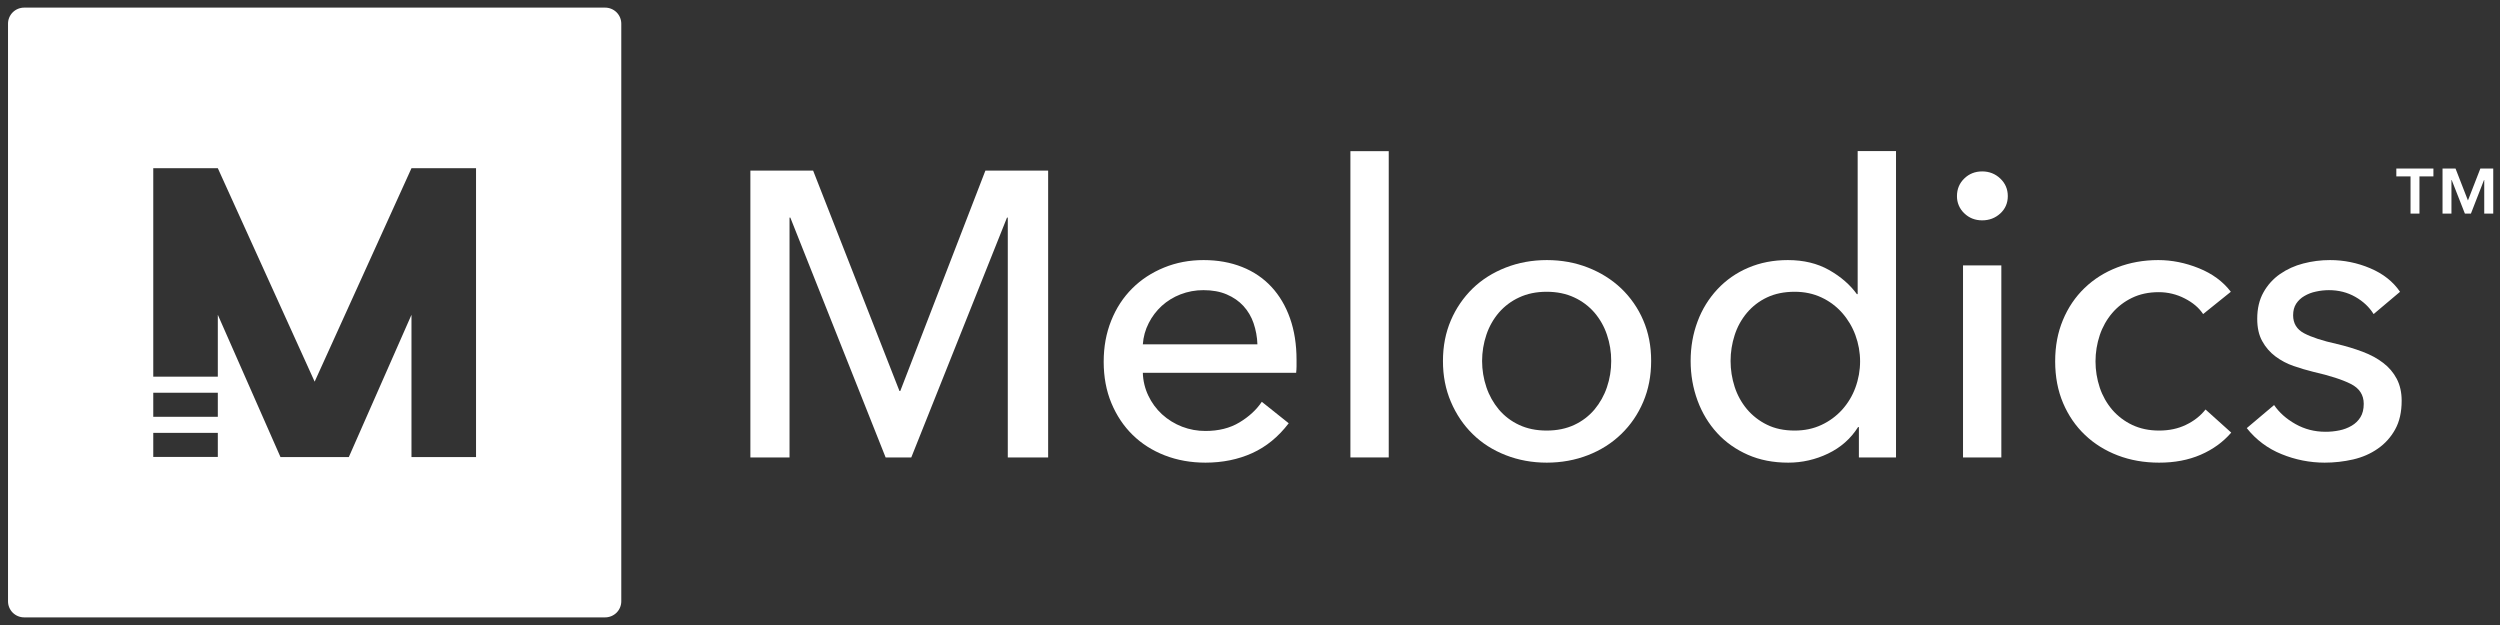 <svg width="164" height="41" viewBox="0 0 164 41" fill="none" xmlns="http://www.w3.org/2000/svg">
  <rect x="0" y="0" width="164" height="41" fill="#333333" stroke="none"/>
  <path d="M0.526 1.553V39.447C0.526 39.727 0.638 39.994 0.836 40.192C1.035 40.389 1.304 40.5 1.585 40.5H39.697C39.978 40.5 40.247 40.389 40.446 40.192C40.644 39.994 40.756 39.727 40.756 39.447V1.553C40.756 1.273 40.644 1.006 40.446 0.808C40.247 0.611 39.978 0.5 39.697 0.5H1.585C1.304 0.5 1.035 0.611 0.836 0.808C0.638 1.006 0.526 1.273 0.526 1.553ZM14.289 29.974H10.054V28.395H14.289V29.974ZM14.289 27.342H10.054V25.763H14.289V27.342ZM31.228 29.982H26.993V20.65L22.883 29.982H18.399L14.289 20.65V24.71H10.054V11.034H14.289L20.641 25.037L26.993 11.034H31.228V29.982Z" fill="white"/>
  <path d="M59.005 25.65H59.058L64.642 11.192H68.758V30.008H66.111V14.276H66.058L59.78 30.008H58.097L51.846 14.276H51.793V30.008H49.225V11.192H53.341L59.005 25.65Z" fill="white"/>
  <path d="M85.053 23.605V24.032C85.052 24.173 85.044 24.315 85.027 24.455H74.97C74.983 24.974 75.106 25.484 75.329 25.953C75.546 26.413 75.85 26.828 76.224 27.174C77.004 27.887 78.026 28.279 79.085 28.271C79.94 28.271 80.681 28.087 81.303 27.713C81.925 27.34 82.417 26.89 82.775 26.358L84.54 27.766C83.862 28.655 83.064 29.308 82.145 29.724C81.225 30.14 80.206 30.348 79.085 30.35C78.122 30.35 77.233 30.192 76.412 29.874C75.591 29.555 74.888 29.105 74.3 28.529C73.712 27.953 73.247 27.258 72.908 26.445C72.569 25.632 72.402 24.726 72.402 23.732C72.402 22.737 72.566 21.858 72.895 21.034C73.223 20.21 73.686 19.508 74.273 18.921C74.861 18.334 75.557 17.882 76.359 17.553C77.161 17.224 78.026 17.061 78.956 17.061C79.885 17.061 80.724 17.213 81.48 17.513C82.237 17.813 82.88 18.25 83.407 18.818C83.934 19.387 84.339 20.071 84.625 20.879C84.91 21.687 85.053 22.595 85.053 23.605ZM82.486 22.587C82.471 22.113 82.386 21.644 82.232 21.195C82.09 20.778 81.863 20.394 81.565 20.068C81.271 19.75 80.909 19.5 80.472 19.313C80.035 19.126 79.527 19.034 78.94 19.034C78.424 19.032 77.913 19.127 77.434 19.313C76.982 19.488 76.566 19.744 76.208 20.068C75.859 20.39 75.57 20.771 75.356 21.195C75.133 21.628 75.002 22.102 74.97 22.587H82.486Z" fill="white"/>
  <path d="M91.101 30.008H88.587V9.916H91.101V30.008Z" fill="white"/>
  <path d="M108.315 23.679C108.315 24.656 108.142 25.551 107.796 26.363C107.451 27.175 106.969 27.88 106.351 28.476C105.737 29.071 105.011 29.532 104.173 29.858C103.335 30.184 102.435 30.348 101.473 30.35C100.514 30.35 99.614 30.186 98.774 29.858C97.934 29.53 97.212 29.069 96.609 28.476C96.005 27.885 95.529 27.181 95.18 26.363C94.83 25.546 94.656 24.651 94.658 23.679C94.658 22.705 94.832 21.815 95.18 21.008C95.513 20.226 95.999 19.517 96.609 18.921C97.214 18.337 97.936 17.881 98.774 17.553C99.612 17.225 100.512 17.061 101.473 17.061C102.437 17.061 103.337 17.225 104.173 17.553C105.009 17.881 105.735 18.337 106.351 18.921C106.969 19.513 107.461 20.223 107.796 21.008C108.144 21.817 108.317 22.707 108.315 23.679ZM105.695 23.679C105.698 23.093 105.603 22.511 105.414 21.955C105.237 21.425 104.96 20.934 104.597 20.508C104.231 20.086 103.779 19.747 103.271 19.513C102.744 19.266 102.14 19.14 101.46 19.14C100.78 19.14 100.179 19.266 99.653 19.513C99.144 19.747 98.692 20.086 98.326 20.508C97.963 20.934 97.686 21.425 97.509 21.955C97.131 23.075 97.131 24.286 97.509 25.405C97.688 25.938 97.966 26.433 98.326 26.866C98.689 27.294 99.142 27.638 99.653 27.874C100.178 28.121 100.781 28.245 101.46 28.245C102.14 28.245 102.743 28.121 103.271 27.874C103.781 27.638 104.234 27.294 104.597 26.866C104.957 26.433 105.235 25.938 105.414 25.405C105.603 24.849 105.698 24.266 105.695 23.679Z" fill="white"/>
  <path d="M121.89 28.016C121.408 28.779 120.749 29.358 119.921 29.755C119.107 30.148 118.213 30.352 117.309 30.35C116.327 30.35 115.443 30.179 114.657 29.832C113.87 29.484 113.201 29.013 112.648 28.41C112.095 27.808 111.663 27.1 111.361 26.284C111.06 25.468 110.906 24.6 110.906 23.679C110.906 22.758 111.057 21.895 111.361 21.087C111.65 20.305 112.091 19.587 112.661 18.976C113.227 18.37 113.917 17.889 114.683 17.566C115.47 17.229 116.336 17.061 117.282 17.061C118.318 17.061 119.219 17.278 119.987 17.713C120.755 18.148 121.362 18.675 121.811 19.295H121.863V9.911H124.378V30.008H121.943V28.016H121.89ZM113.526 23.679C113.526 24.256 113.616 24.83 113.794 25.379C113.966 25.912 114.239 26.408 114.598 26.84C114.959 27.267 115.407 27.615 115.911 27.86C116.43 28.118 117.036 28.245 117.735 28.245C118.379 28.245 118.964 28.121 119.489 27.874C120.003 27.636 120.463 27.297 120.842 26.879C121.223 26.456 121.518 25.965 121.713 25.432C122.125 24.318 122.125 23.095 121.713 21.982C121.516 21.445 121.221 20.95 120.842 20.521C120.465 20.096 120.005 19.753 119.489 19.513C118.963 19.266 118.378 19.14 117.735 19.14C117.036 19.14 116.43 19.266 115.911 19.513C115.406 19.751 114.958 20.095 114.598 20.521C114.238 20.952 113.964 21.448 113.794 21.982C113.616 22.53 113.526 23.103 113.526 23.679Z" fill="white"/>
  <path d="M131.712 12.863C131.712 13.324 131.545 13.705 131.217 14.005C130.889 14.305 130.492 14.455 130.031 14.455C129.571 14.455 129.176 14.303 128.856 13.992C128.702 13.847 128.579 13.672 128.497 13.478C128.414 13.283 128.374 13.074 128.377 12.863C128.377 12.405 128.537 12.021 128.856 11.71C129.175 11.4 129.567 11.245 130.031 11.245C130.492 11.245 130.889 11.4 131.217 11.71C131.545 12.021 131.712 12.405 131.712 12.863ZM131.288 30.008H128.774V17.41H131.288V30.008Z" fill="white"/>
  <path d="M144.524 20.603C144.258 20.196 143.857 19.854 143.32 19.579C142.792 19.306 142.205 19.164 141.61 19.166C140.951 19.166 140.366 19.292 139.858 19.54C139.361 19.778 138.92 20.117 138.561 20.534C138.2 20.961 137.923 21.452 137.746 21.982C137.372 23.102 137.372 24.312 137.746 25.432C137.923 25.961 138.2 26.452 138.561 26.879C138.923 27.298 139.37 27.637 139.871 27.874C140.39 28.121 140.979 28.245 141.637 28.245C142.295 28.245 142.879 28.121 143.389 27.874C143.913 27.626 144.344 27.29 144.683 26.863L146.369 28.379C145.834 29 145.166 29.484 144.363 29.832C143.56 30.179 142.651 30.352 141.637 30.35C140.658 30.35 139.753 30.191 138.924 29.874C138.095 29.556 137.377 29.108 136.772 28.529C136.166 27.955 135.687 27.258 135.34 26.445C134.994 25.632 134.819 24.716 134.819 23.705C134.819 22.695 134.988 21.811 135.327 20.995C135.666 20.179 136.14 19.479 136.746 18.895C137.352 18.311 138.069 17.858 138.898 17.54C139.726 17.221 140.62 17.061 141.584 17.061C142.473 17.061 143.36 17.239 144.244 17.595C145.128 17.951 145.827 18.466 146.343 19.14L144.524 20.603Z" fill="white"/>
  <path d="M155.709 20.603C155.423 20.143 155.023 19.767 154.508 19.474C153.992 19.181 153.415 19.034 152.774 19.034C152.487 19.035 152.202 19.066 151.922 19.129C151.654 19.183 151.397 19.282 151.162 19.421C150.947 19.545 150.764 19.717 150.628 19.924C150.495 20.129 150.429 20.382 150.429 20.682C150.429 21.213 150.667 21.608 151.149 21.863C151.631 22.118 152.348 22.355 153.309 22.568C153.879 22.7 154.439 22.869 154.987 23.074C155.504 23.268 155.953 23.511 156.334 23.803C156.706 24.083 157.012 24.441 157.228 24.853C157.44 25.261 157.549 25.737 157.549 26.287C157.549 27.032 157.406 27.661 157.12 28.174C156.844 28.676 156.455 29.108 155.982 29.434C155.511 29.764 154.972 29.999 154.365 30.14C153.751 30.28 153.123 30.351 152.494 30.35C151.525 30.349 150.567 30.159 149.672 29.792C148.773 29.432 147.986 28.843 147.388 28.084L149.18 26.571C149.519 27.066 149.984 27.482 150.583 27.818C151.181 28.155 151.834 28.324 152.546 28.324C152.857 28.326 153.166 28.295 153.47 28.232C153.753 28.175 154.024 28.072 154.272 27.926C154.506 27.79 154.704 27.598 154.846 27.368C154.989 27.137 155.061 26.845 155.061 26.492C155.061 25.908 154.78 25.474 154.219 25.189C153.658 24.905 152.836 24.64 151.752 24.392C151.325 24.287 150.894 24.159 150.458 24.008C150.033 23.863 149.633 23.652 149.273 23.384C148.915 23.117 148.62 22.777 148.407 22.387C148.182 21.989 148.074 21.497 148.074 20.913C148.074 20.239 148.211 19.66 148.486 19.174C148.75 18.699 149.119 18.29 149.566 17.979C150.028 17.66 150.544 17.426 151.088 17.287C151.663 17.136 152.256 17.059 152.851 17.061C153.754 17.06 154.648 17.242 155.479 17.595C156.326 17.951 156.981 18.467 157.443 19.142L155.709 20.603Z" fill="white"/>
  <path d="M159.632 11.571H158.716V14.011H158.131V11.571H157.199V11.055H159.632V11.571ZM163.557 14.011H162.966V11.808H162.951L162.093 14.011H161.696L160.831 11.808H160.815V14.011H160.23V11.055H161.082L161.897 13.15L162.712 11.055H163.557V14.011Z" fill="white"/>
</svg>
